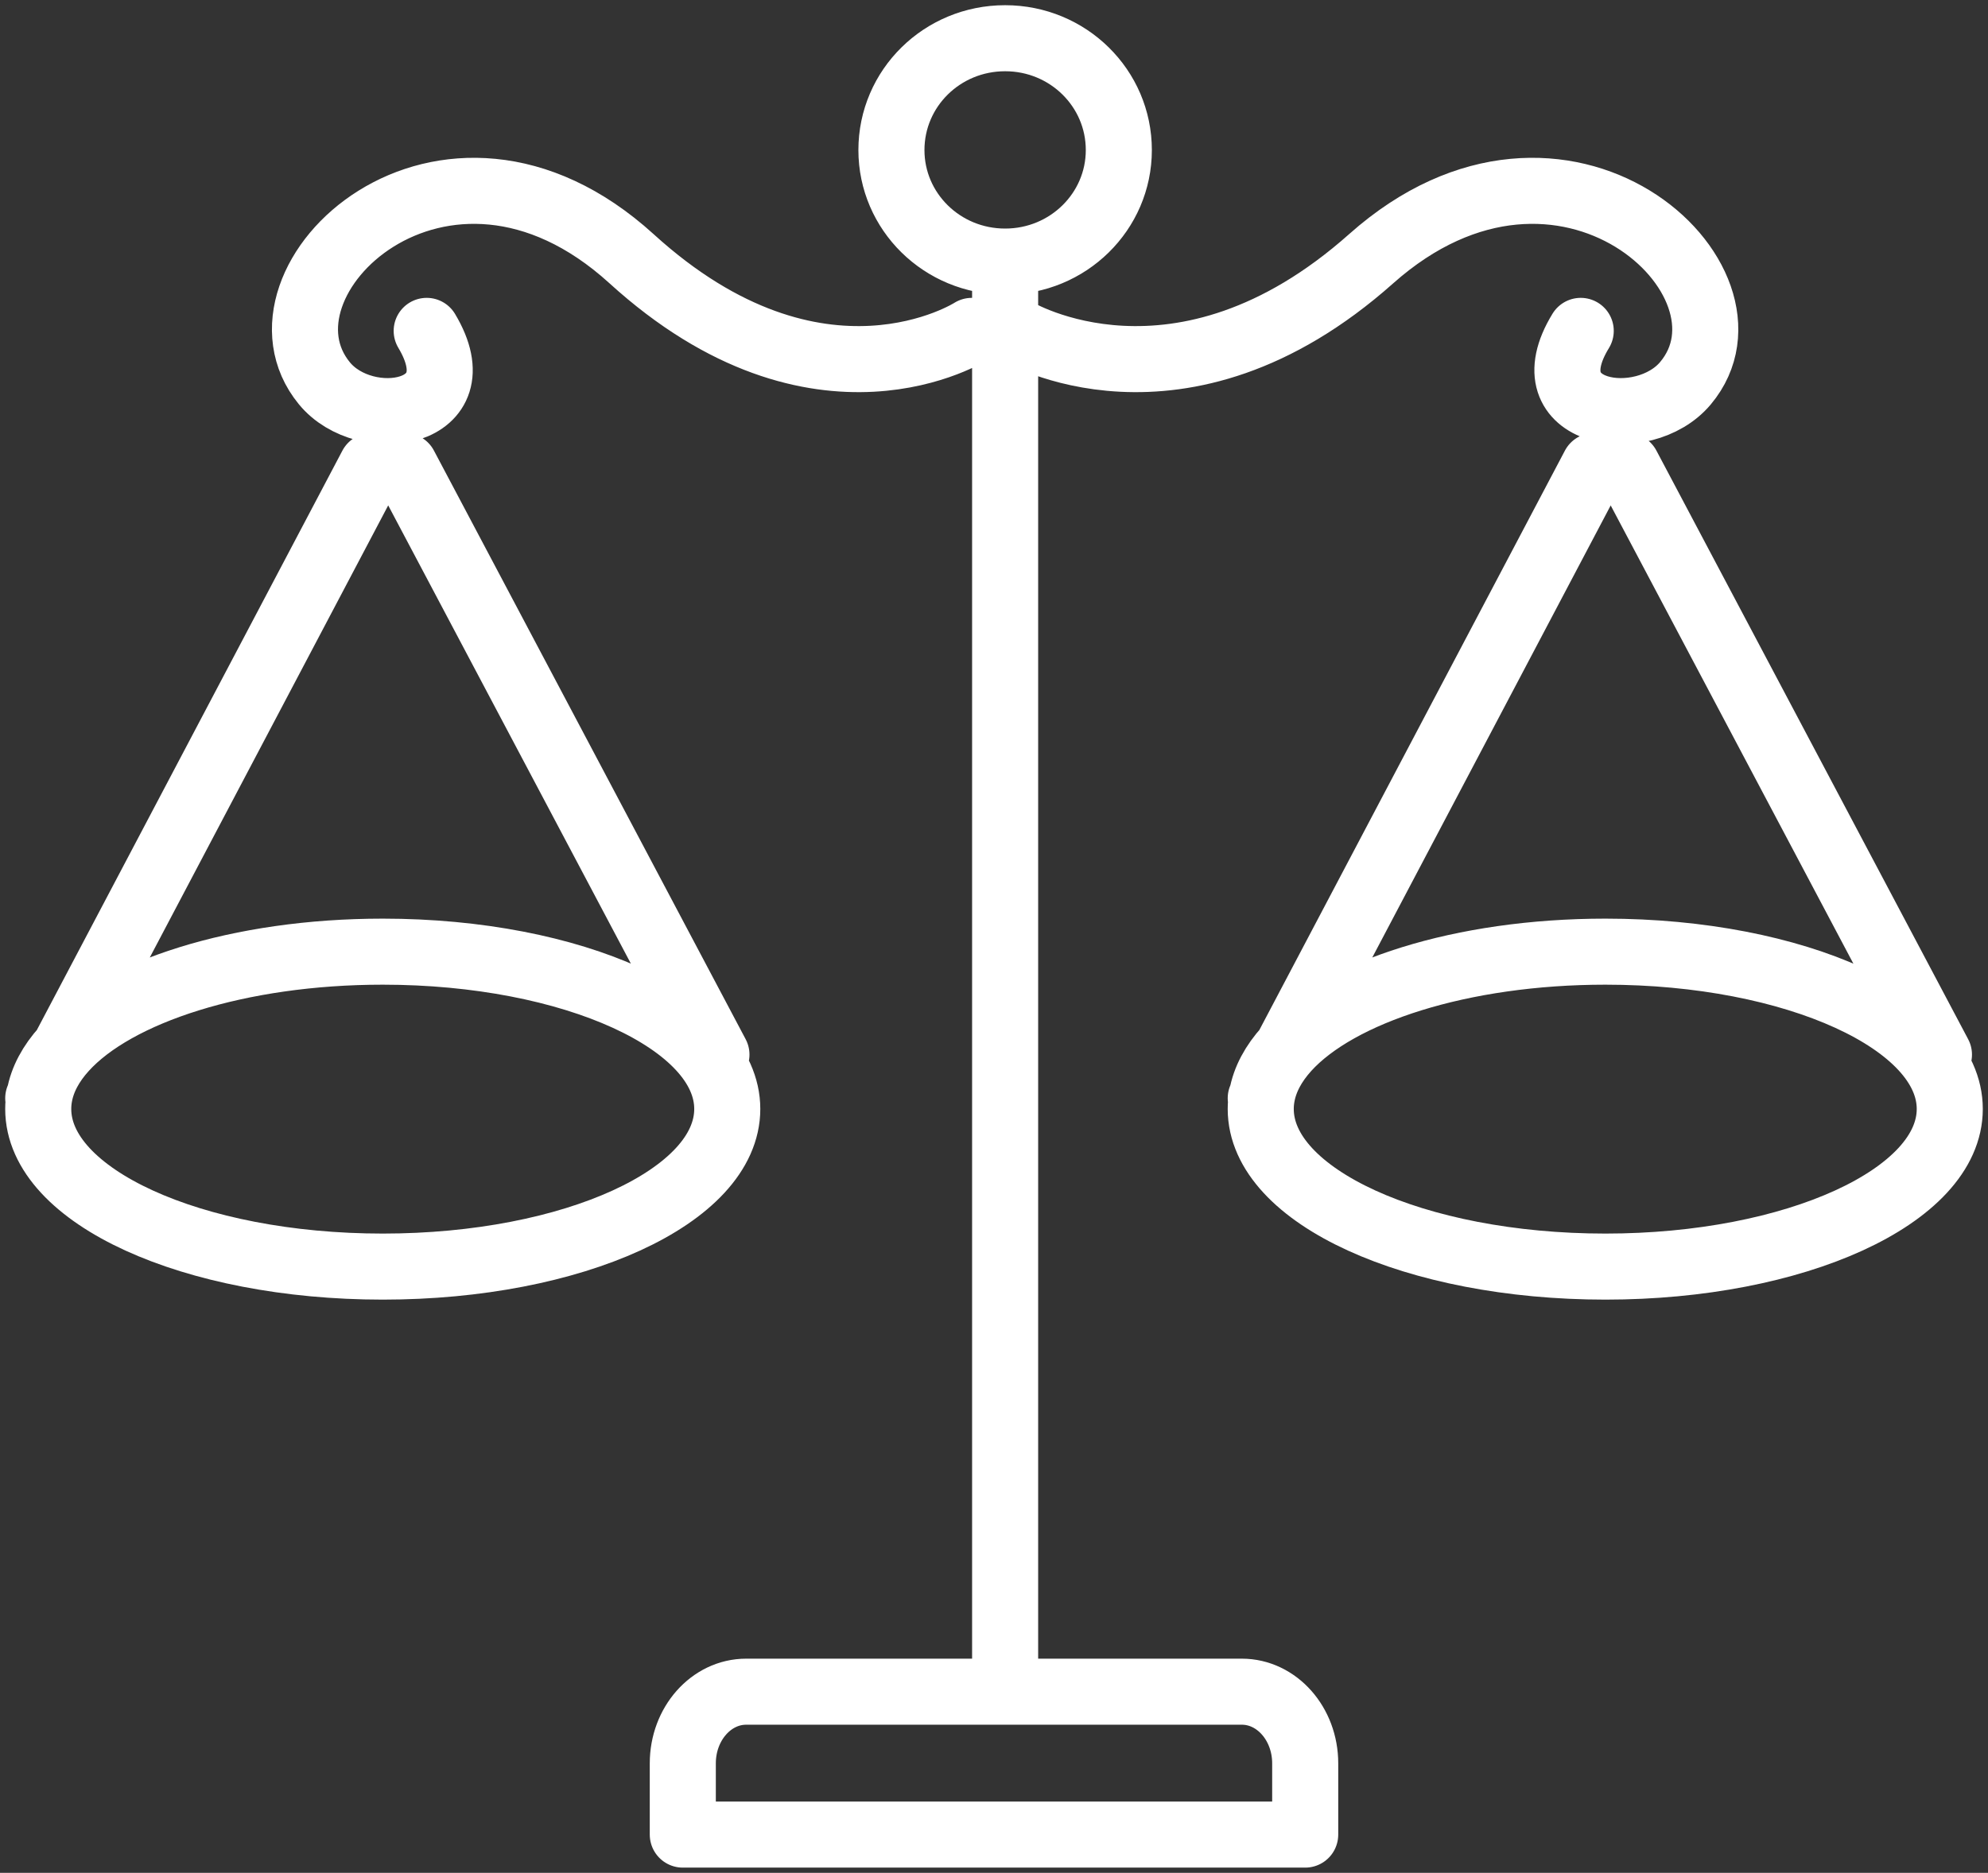 <?xml version="1.0" encoding="UTF-8"?>
<svg width="52px" height="49px" viewBox="0 0 52 49" version="1.1" xmlns="http://www.w3.org/2000/svg" xmlns:xlink="http://www.w3.org/1999/xlink">
    <rect x="0" y="0" width="52" height="49" fill="#333333" stroke="none"/>
    <!-- Generator: Sketch 52.5 (67469) - http://www.bohemiancoding.com/sketch -->
    <title>Combined Shape</title>
    <desc>Created with Sketch.</desc>
    <g id="Page-1" stroke="none" stroke-width="1" fill="none" fill-rule="evenodd" stroke-linecap="round" stroke-linejoin="round">
        <g id="Mobile_home" transform="translate(-253, -954)" stroke="#ffffff" stroke-width="1.728">
            <g id="Group-3" transform="translate(0, 727)">
                <g id="kathgories_periexomenou">
                    <g id="Group-4-Copy" transform="translate(192, 180)">
                        <path d="M94.007,75.677 L93.977,75.734 L94.007,75.677 C94.084,75.242 94.309,74.826 94.659,74.439 L102.698,59.192 L94.659,74.439 C96.012,72.947 99.232,71.899 102.993,71.899 C107.959,71.899 112,73.739 112,76.015 C112,78.299 107.959,80.139 102.993,80.139 C98.01,80.139 93.977,78.299 93.977,76.015 C93.977,75.901 93.987,75.789 94.007,75.677 Z M62.03,75.677 L62,75.734 L62.03,75.677 C62.107,75.242 62.332,74.826 62.682,74.44 L70.721,59.192 L62.682,74.44 C64.035,72.947 67.255,71.899 71.012,71.899 C75.989,71.899 80.023,73.739 80.023,76.015 C80.023,78.299 75.989,80.139 71.012,80.139 C66.035,80.139 62,78.299 62,76.015 C62,75.901 62.01,75.788 62.03,75.677 Z M95.14,95 L78.86,95 L78.86,93.135 C78.86,92.1 79.604,91.261 80.517,91.261 L93.483,91.261 C94.396,91.261 95.14,92.1 95.14,93.135 L95.14,95 Z M71.586,59.192 L79.74,74.593 L71.586,59.192 Z M103.562,59.192 L111.717,74.593 L103.562,59.192 Z M90.265,50.926 C90.265,52.535 88.939,53.844 87.291,53.844 C85.642,53.844 84.317,52.535 84.317,50.926 C84.317,49.309 85.642,48 87.291,48 C88.939,48 90.265,49.309 90.265,50.926 Z M87.291,54.059 L87.291,91.134 L87.291,54.059 Z M72.161,55.657 C73.496,57.89 70.551,58.335 69.483,57.026 C67.297,54.357 72.603,49.3 77.517,53.767 C82.422,58.233 86.419,55.657 86.419,55.657 M87.581,55.657 C87.581,55.657 91.849,58.233 96.868,53.767 C101.895,49.3 107.323,54.357 105.087,57.026 C103.994,58.335 100.981,57.89 102.347,55.657" id="Combined-Shape"></path>
                    </g>
                </g>
            </g>
        </g>
    </g>
</svg>
